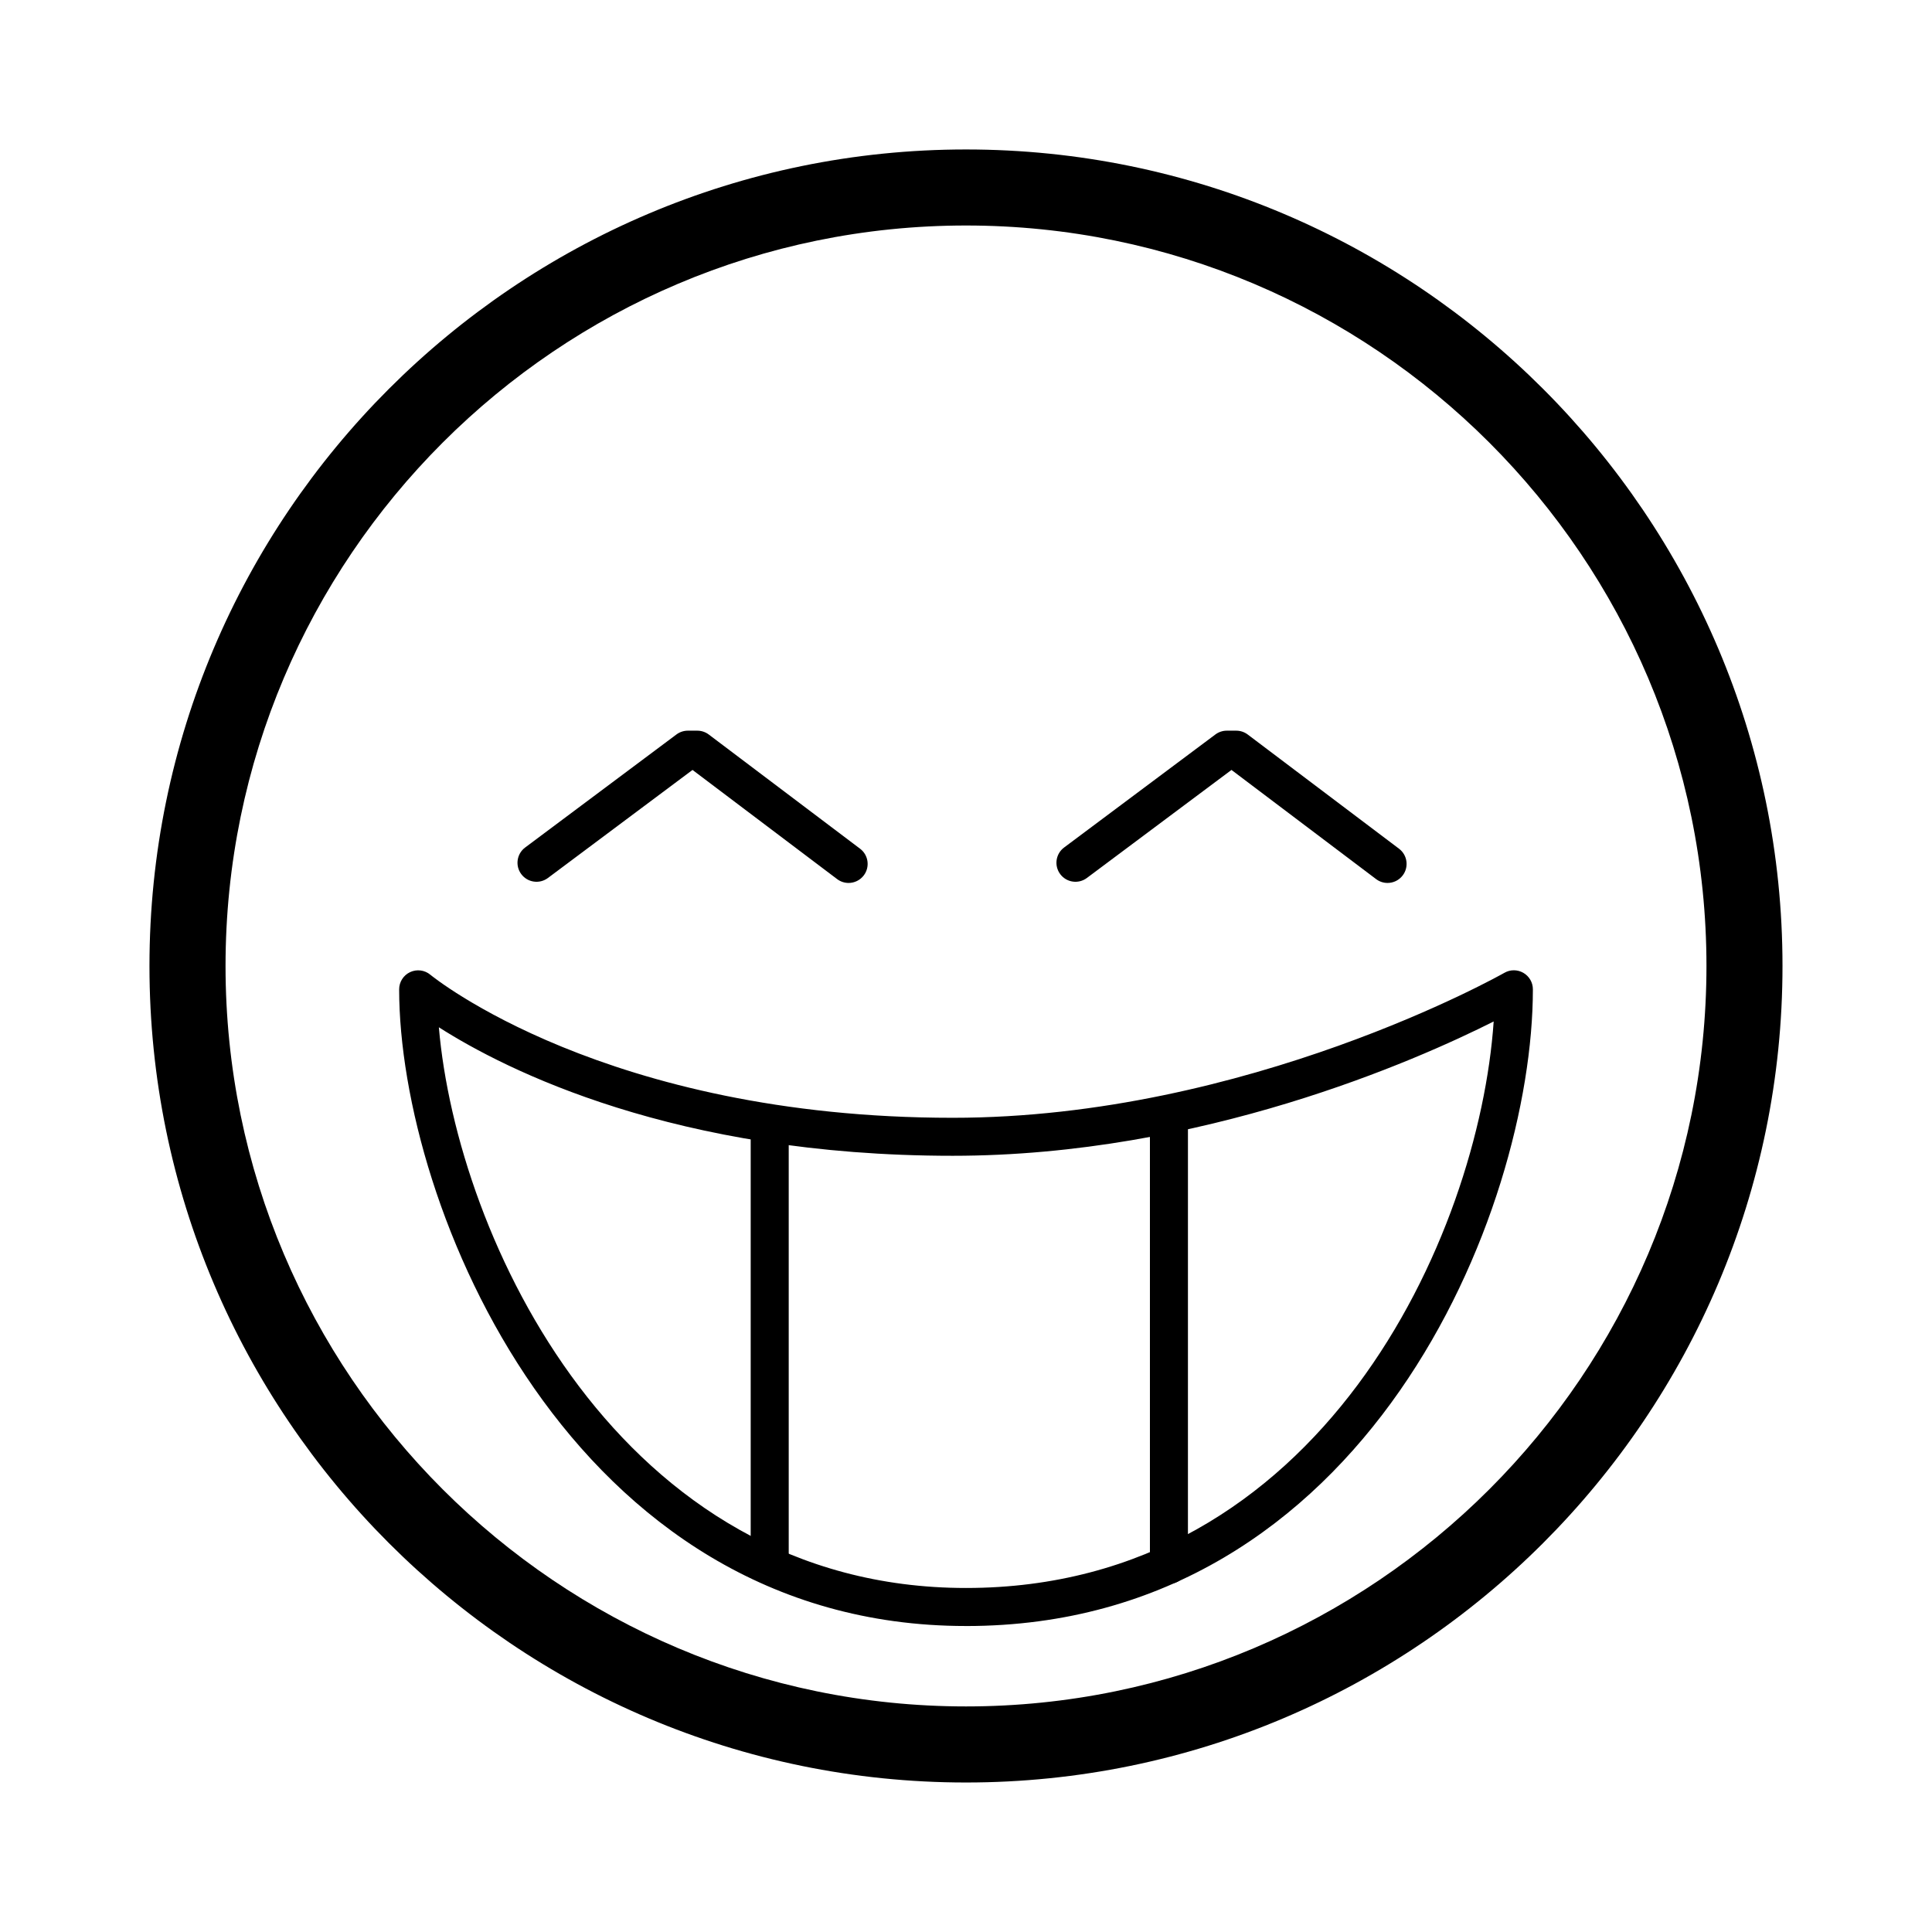 <?xml version="1.0" encoding="UTF-8"?>
<!-- Uploaded to: SVG Repo, www.svgrepo.com, Generator: SVG Repo Mixer Tools -->
<svg fill="#000000" width="800px" height="800px" version="1.1" viewBox="144 144 512 512" xmlns="http://www.w3.org/2000/svg">
 <g>
  <path d="m400 616.38c-119.32 0-216.39-97.066-216.39-216.38 0-119.32 97.066-216.39 216.39-216.39 119.32 0 216.38 97.066 216.38 216.39 0 119.32-97.066 216.38-216.38 216.38zm0-412.62c-108.2 0-196.23 88.031-196.23 196.23s88.031 196.23 196.23 196.23 196.23-88.027 196.23-196.23-88.027-196.23-196.23-196.23z"/>
  <path d="m400 574.91c-104.86 0-150.22-111.73-150.22-168.73 0-1.953 1.137-3.734 2.906-4.559 1.773-0.828 3.871-0.555 5.367 0.699 0.453 0.379 46.43 37.906 138.42 37.906 78.176 0 145.54-38.039 146.21-38.422 1.559-0.898 3.473-0.891 5.031 0.012 1.559 0.902 2.516 2.562 2.516 4.359-0.004 58.836-44.066 168.74-150.22 168.74zm-139.7-158.68c4.777 55.641 47.684 148.6 139.7 148.6 94.148 0 135.94-93.383 139.84-150.13-20.332 10.238-77.363 35.594-143.37 35.594-73.625 0-118.43-22.734-136.18-34.062z"/>
  <path d="m368.88 377.99c-1.055 0-2.121-0.332-3.031-1.02l-38.324-28.93-38.324 28.637c-2.231 1.664-5.387 1.211-7.055-1.023-1.668-2.227-1.211-5.387 1.023-7.055l40.098-29.961c0.871-0.648 1.93-1.004 3.019-1.004h2.508c1.094 0 2.16 0.359 3.039 1.02l40.098 30.266c2.223 1.676 2.66 4.836 0.988 7.059-1 1.32-2.512 2.012-4.039 2.012z"/>
  <path d="m511.71 377.99c-1.055 0-2.121-0.332-3.031-1.02l-38.324-28.93-38.328 28.637c-2.231 1.664-5.387 1.211-7.055-1.023-1.668-2.227-1.211-5.387 1.023-7.055l40.098-29.961c0.871-0.648 1.93-1.004 3.019-1.004h2.508c1.094 0 2.16 0.359 3.039 1.02l40.098 30.266c2.223 1.676 2.66 4.836 0.988 7.059-1 1.32-2.504 2.012-4.035 2.012z"/>
  <path d="m347.98 563.74c-2.781 0-5.039-2.258-5.039-5.039v-116.38c0-2.781 2.258-5.039 5.039-5.039s5.039 2.258 5.039 5.039v116.38c0 2.781-2.258 5.039-5.039 5.039z"/>
  <path d="m453.78 563.74c-2.781 0-5.039-2.258-5.039-5.039v-118.14c0-2.781 2.258-5.039 5.039-5.039s5.039 2.258 5.039 5.039l-0.004 118.14c0 2.781-2.254 5.039-5.035 5.039z"/>
 </g>
</svg>